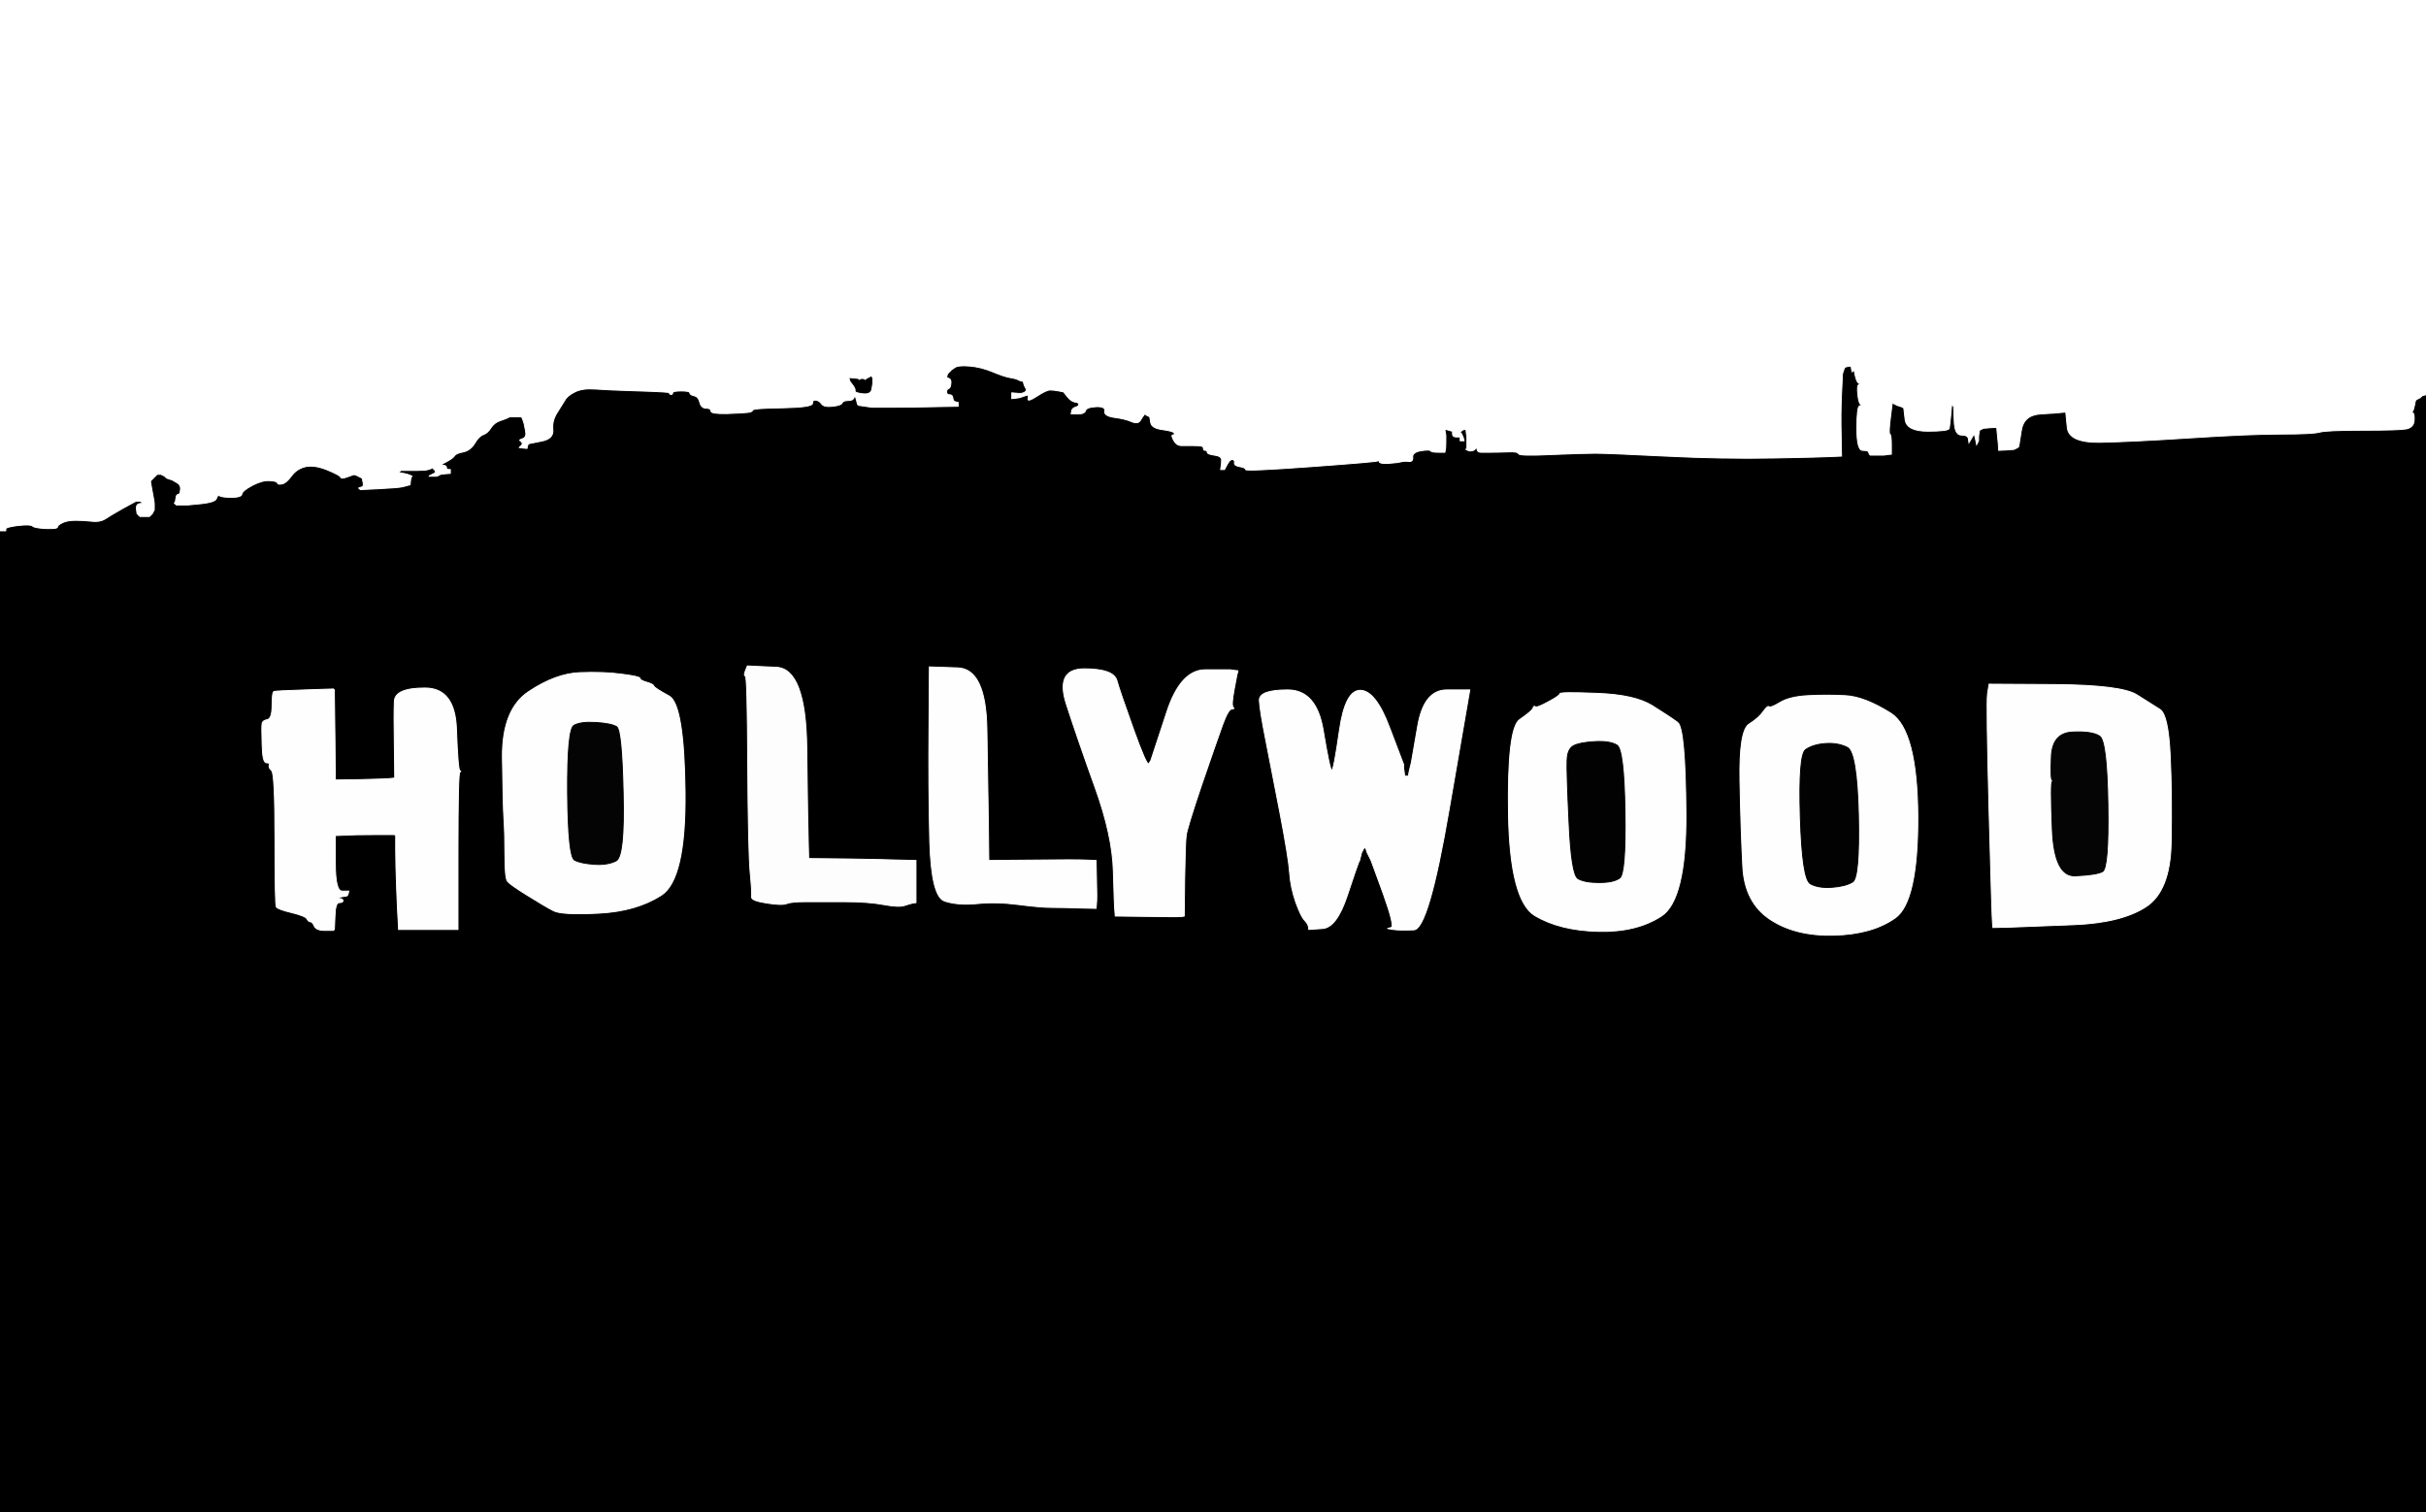 <!-- Created with clker.com Auto tracing tool http://www.clker.com) --> 
<svg 
   xmlns='http://www.w3.org/2000/svg'
   width='1266'
   height='789'>
<rect width="100%" height="100%" fill="#808080" stroke="none"/>
<path style='opacity:1;fill:#000000;fill-rule:evenodd;stroke:#000000;stroke-width:0.5px;stroke-linecap:butt;stroke-linejoin:miter;stroke-opacity:1;' d='M 531.0 198.0 L 532.0 198.5 L 533.0 198.8 L 534.0 199.0 L 534.2 200.0 L 534.5 201.0 L 535.0 202.0 L 535.5 203.0 L 535.5 203.5 L 535.5 204.0 L 535.2 204.2 L 535.0 204.5 L 534.0 205.0 Q 533.0 205.5 530.5 205.2 L 528.0 205.0 L 528.0 206.5 L 528.0 208.0 L 530.0 207.8 L 532.0 207.5 L 533.5 207.0 L 535.0 206.5 L 536.0 206.2 Q 537.0 206.0 536.5 208.0 Q 536.0 210.0 541.0 206.8 Q 546.0 203.5 548.0 203.5 Q 550.0 203.5 552.5 204.0 L 555.0 204.5 L 557.0 207.0 Q 559.0 209.5 561.0 209.8 Q 563.0 210.0 563.0 211.0 Q 563.0 212.0 561.2 212.5 Q 559.5 213.0 559.2 214.5 L 559.0 216.0 L 562.5 216.0 Q 566.0 216.0 566.5 214.2 Q 567.0 212.5 572.0 212.2 Q 577.0 212.0 576.5 214.5 Q 576.0 217.0 581.5 217.8 Q 587.0 218.5 590.5 220.0 Q 594.0 221.5 595.2 219.2 Q 596.5 217.0 596.8 216.8 L 597.0 216.5 L 597.2 216.2 L 597.5 216.0 L 597.8 216.2 L 598.0 216.5 L 599.0 217.0 L 600.0 217.5 L 600.5 220.5 Q 601.0 223.5 606.8 224.2 Q 612.5 225.0 612.8 226.0 Q 613.0 227.0 612.0 227.0 Q 611.0 227.0 612.5 229.8 Q 614.0 232.5 616.5 232.5 Q 619.0 232.5 622.5 232.5 Q 626.0 232.5 627.0 232.8 Q 628.0 233.0 628.0 234.0 Q 628.0 235.0 629.0 235.0 Q 630.0 235.0 630.0 236.0 Q 630.0 237.0 633.8 237.5 Q 637.5 238.0 637.5 240.0 Q 637.5 242.0 637.2 243.5 L 637.0 245.0 L 638.0 245.0 L 639.0 245.0 L 640.5 242.2 Q 642.0 239.5 643.8 240.2 Q 645.5 241.0 645.8 242.0 Q 646.0 243.0 648.0 243.5 Q 650.0 244.0 650.0 245.0 Q 650.0 246.0 684.2 243.5 Q 718.5 241.0 719.0 240.5 Q 719.5 240.0 719.8 241.0 Q 720.0 242.0 724.5 241.8 Q 729.0 241.5 731.0 241.0 Q 733.0 240.5 735.2 240.8 Q 737.5 241.0 737.2 238.5 Q 737.0 236.0 741.5 235.2 Q 746.0 234.5 746.5 235.2 Q 747.0 236.0 750.5 236.0 L 754.0 236.0 L 754.2 235.0 Q 754.5 234.0 754.5 230.5 L 754.5 227.0 L 754.2 225.5 L 754.0 224.0 L 755.0 224.2 L 756.0 224.5 L 757.0 224.8 L 758.0 225.0 L 758.0 226.5 Q 758.0 228.0 759.5 228.0 L 761.0 228.0 L 761.2 227.0 L 761.5 226.0 L 761.8 225.8 L 762.0 225.5 L 762.2 225.2 L 762.5 225.0 L 762.8 224.8 L 763.0 224.5 L 764.0 224.2 L 765.0 224.0 L 765.2 226.0 L 765.5 228.0 L 765.5 231.0 L 765.5 234.0 L 765.2 234.2 L 765.0 234.5 L 766.0 235.0 Q 767.0 235.5 768.2 235.2 Q 769.5 235.0 770.0 234.0 Q 770.5 233.0 770.8 234.5 Q 771.0 236.0 772.8 236.0 Q 774.5 236.0 778.0 236.0 Q 781.5 236.0 786.8 235.8 Q 792.0 235.5 792.5 236.8 Q 793.0 238.0 809.5 237.2 Q 826.0 236.5 832.5 236.5 Q 839.0 236.5 869.0 238.0 Q 899.0 239.5 925.5 239.0 Q 952.0 238.5 956.5 238.2 L 961.0 238.0 L 960.8 227.0 Q 960.5 216.0 961.0 205.5 L 961.5 195.0 L 962.0 193.5 L 962.5 192.0 L 962.8 191.8 L 963.0 191.5 L 964.5 191.2 L 966.0 191.0 L 966.2 192.5 L 966.5 194.0 L 966.8 193.8 L 967.0 193.5 L 967.2 193.2 L 967.5 193.0 L 968.2 196.2 Q 969.0 199.5 970.0 200.0 Q 971.0 200.5 970.0 200.8 Q 969.0 201.0 969.5 205.8 Q 970.0 210.5 971.0 211.0 Q 972.0 211.5 970.5 211.8 Q 969.0 212.0 969.0 223.5 Q 969.0 235.0 972.0 235.0 Q 975.0 235.0 975.2 236.0 L 975.5 237.0 L 975.8 237.2 L 976.0 237.5 L 979.5 237.5 L 983.0 237.5 L 985.0 237.2 L 987.0 237.0 L 987.0 232.0 Q 987.0 227.0 986.2 226.5 Q 985.5 226.0 986.5 218.0 L 987.5 210.0 L 987.8 210.2 L 988.0 210.5 L 989.0 211.0 L 990.0 211.5 L 991.5 212.0 L 993.0 212.5 L 993.2 212.8 L 993.5 213.0 L 994.2 219.0 Q 995.0 225.0 1006.0 225.0 Q 1017.0 225.0 1017.2 223.5 Q 1017.5 222.0 1018.0 216.5 L 1018.5 211.0 L 1018.8 211.2 L 1019.0 211.5 L 1019.2 211.8 L 1019.5 212.0 L 1019.8 219.5 Q 1020.0 227.0 1023.5 227.0 Q 1027.0 227.0 1027.2 229.0 L 1027.5 231.0 L 1028.8 228.8 Q 1030.0 226.5 1030.2 226.8 Q 1030.5 227.0 1031.0 229.5 L 1031.5 232.0 L 1032.0 231.0 L 1032.5 230.0 L 1032.5 228.5 Q 1032.5 227.0 1032.8 225.8 L 1033.0 224.5 L 1034.0 224.0 L 1035.0 223.5 L 1038.5 223.2 L 1042.0 223.0 L 1042.2 225.5 Q 1042.5 228.0 1042.8 231.5 L 1043.0 235.0 L 1047.0 234.8 L 1051.0 234.5 L 1052.0 234.0 L 1053.0 233.5 L 1053.2 233.2 L 1053.5 233.0 L 1054.8 224.8 Q 1056.0 216.5 1065.0 216.0 Q 1074.0 215.5 1076.0 215.2 L 1078.0 215.0 L 1078.8 223.0 Q 1079.5 231.0 1095.8 230.8 Q 1112.0 230.5 1143.0 228.5 Q 1174.0 226.5 1190.5 226.5 Q 1207.0 226.5 1210.5 225.5 Q 1214.0 224.5 1233.0 224.5 Q 1252.0 224.5 1255.8 223.8 Q 1259.5 223.0 1259.8 219.5 Q 1260.0 216.0 1259.2 215.5 Q 1258.5 215.0 1259.0 214.5 Q 1259.5 214.0 1260.0 211.5 L 1260.5 209.0 L 1260.8 208.8 L 1261.0 208.5 L 1262.0 208.0 L 1263.0 207.5 L 1263.2 207.2 L 1263.5 207.0 L 1263.8 206.8 L 1264.0 206.5 L 1265.0 206.2 L 1266.0 206.0 L 1266.0 497.5 L 1266.0 789.0 L 633.0 789.0 L 0.0 789.0 L 0.0 533.0 L 0.0 277.0 L 1.5 277.0 L 3.0 277.0 L 3.0 276.0 Q 3.0 275.0 9.5 274.2 Q 16.0 273.5 17.0 274.5 Q 18.0 275.5 24.0 275.8 Q 30.0 276.0 30.0 275.0 Q 30.0 274.0 32.5 272.8 Q 35.0 271.5 39.5 271.5 Q 44.0 271.5 48.0 272.0 Q 52.0 272.5 54.8 270.8 Q 57.5 269.0 64.2 265.2 L 71.0 261.5 L 72.0 261.5 L 73.0 261.5 L 74.0 262.0 L 75.0 262.5 L 73.0 262.8 Q 71.0 263.0 71.2 265.5 L 71.5 268.0 L 71.8 268.2 L 72.0 268.5 L 72.2 268.8 L 72.5 269.0 L 72.8 269.2 L 73.0 269.5 L 75.5 269.5 L 78.0 269.5 L 78.2 269.2 L 78.5 269.0 L 78.8 268.8 L 79.0 268.5 L 79.2 268.2 L 79.5 268.0 L 80.0 267.0 L 80.5 266.0 L 80.5 265.0 L 80.5 264.0 L 80.5 263.0 Q 80.5 262.0 80.0 259.5 Q 79.5 257.0 79.0 254.0 L 78.5 251.0 L 78.8 250.8 L 79.0 250.5 L 79.2 250.2 L 79.5 250.0 L 79.8 249.8 L 80.0 249.5 L 80.2 249.2 L 80.5 249.0 L 80.8 248.8 L 81.0 248.5 L 81.2 248.2 L 81.5 248.0 L 81.8 247.8 L 82.0 247.5 L 83.0 247.5 L 84.0 247.5 L 85.0 248.0 L 86.0 248.5 L 86.2 248.8 L 86.5 249.0 L 86.8 249.2 L 87.0 249.5 L 88.5 250.0 L 90.0 250.5 L 92.2 251.8 Q 94.5 253.0 94.2 255.5 Q 94.0 258.0 93.0 258.0 Q 92.0 258.0 91.8 260.0 L 91.5 262.0 L 91.2 262.2 L 91.0 262.5 L 91.2 262.8 L 91.5 263.0 L 91.8 263.2 L 92.0 263.5 L 93.0 263.5 L 94.0 263.5 L 96.0 263.5 L 98.0 263.5 L 105.2 262.8 Q 112.5 262.0 113.0 260.0 Q 113.5 258.0 114.8 258.8 Q 116.0 259.5 121.0 259.5 Q 126.0 259.5 126.2 257.8 Q 126.5 256.0 131.8 253.2 Q 137.0 250.5 140.8 250.8 Q 144.5 251.0 144.8 252.0 Q 145.0 253.0 147.2 252.5 Q 149.5 252.0 152.2 248.2 Q 155.0 244.5 159.5 243.5 Q 164.0 242.5 170.8 245.2 Q 177.5 248.0 177.8 249.0 Q 178.0 250.0 180.8 249.0 Q 183.5 248.0 184.2 247.8 Q 185.0 247.5 186.0 248.0 L 187.0 248.5 L 188.0 249.0 L 189.0 249.5 L 189.5 251.8 Q 190.0 254.0 188.5 254.2 Q 187.0 254.5 187.2 254.8 L 187.5 255.0 L 187.8 255.2 L 188.0 255.5 L 198.0 255.0 Q 208.0 254.5 210.0 254.0 L 212.0 253.5 L 213.0 253.2 L 214.0 253.0 L 214.2 251.0 L 214.5 249.0 L 214.8 248.8 L 215.0 248.5 L 214.0 248.0 Q 213.0 247.5 210.5 247.0 L 208.0 246.5 L 208.2 246.2 L 208.5 246.0 L 208.8 245.8 L 209.0 245.5 L 210.5 245.5 L 212.0 245.5 L 217.0 245.5 Q 222.0 245.5 223.5 245.0 L 225.0 244.5 L 225.2 244.2 L 225.5 244.0 L 227.8 245.2 Q 230.0 246.5 232.5 246.8 L 235.0 247.0 L 235.0 246.0 L 235.0 245.0 L 234.0 245.0 Q 233.0 245.0 233.0 244.0 Q 233.0 243.0 231.5 242.8 L 230.0 242.5 L 233.2 240.8 Q 236.5 239.0 237.2 237.8 Q 238.0 236.5 241.8 235.8 Q 245.5 235.0 247.8 231.2 Q 250.0 227.5 252.2 226.8 Q 254.5 226.0 256.2 223.2 Q 258.0 220.5 261.0 219.5 Q 264.0 218.5 265.0 218.0 L 266.0 217.5 L 269.0 217.5 L 272.0 217.5 L 272.2 217.8 L 272.5 218.0 L 273.0 219.5 L 273.5 221.0 L 274.2 224.5 Q 275.0 228.0 273.0 228.8 Q 271.0 229.5 271.2 229.8 L 271.5 230.0 L 271.8 230.2 L 272.0 230.5 L 272.2 230.8 L 272.5 231.0 L 272.5 231.5 L 272.5 232.0 L 272.2 232.2 L 272.0 232.5 L 271.8 232.8 L 271.5 233.0 L 271.2 233.2 L 271.0 233.5 L 273.0 233.8 L 275.0 234.0 L 275.2 233.0 L 275.5 232.0 L 275.8 231.8 L 276.0 231.5 L 282.5 230.2 Q 289.0 229.0 288.5 224.2 Q 288.0 219.5 290.8 215.2 Q 293.5 211.0 294.8 208.8 Q 296.0 206.5 300.0 204.5 Q 304.0 202.5 310.5 203.0 Q 317.0 203.5 333.5 204.0 Q 350.0 204.5 349.5 205.0 Q 349.0 205.5 350.0 205.8 Q 351.0 206.0 351.0 205.0 Q 351.0 204.0 355.5 204.0 Q 360.0 204.0 360.0 205.0 Q 360.0 206.0 362.2 206.5 Q 364.5 207.0 365.2 210.0 Q 366.0 213.0 368.5 213.0 Q 371.0 213.0 371.0 214.5 Q 371.0 216.0 379.5 215.8 Q 388.0 215.5 390.2 215.2 Q 392.5 215.0 392.8 214.0 Q 393.0 213.0 408.5 212.8 Q 424.0 212.5 424.0 210.5 Q 424.0 208.5 425.8 208.8 Q 427.5 209.0 428.8 210.8 Q 430.0 212.5 434.5 212.0 Q 439.0 211.5 439.5 210.2 Q 440.0 209.0 442.5 209.0 Q 445.0 209.0 445.5 205.2 Q 446.0 201.5 445.0 200.5 Q 444.0 199.5 443.8 199.2 L 443.5 199.0 L 443.2 198.0 L 443.0 197.0 L 445.5 197.2 L 448.0 197.5 L 448.2 197.8 L 448.5 198.0 L 448.8 197.8 L 449.0 197.5 L 450.0 197.5 L 451.0 197.5 L 451.2 197.8 L 451.5 198.0 L 451.8 197.8 L 452.0 197.5 L 453.0 197.0 L 454.0 196.5 L 454.2 196.2 L 454.5 196.0 L 454.8 196.2 L 455.0 196.5 L 455.2 196.8 L 455.5 197.0 L 455.5 198.5 L 455.5 200.0 L 455.0 203.0 Q 454.5 206.0 451.2 206.2 L 448.0 206.5 L 447.8 206.8 L 447.5 207.0 L 447.5 209.0 L 447.5 211.0 L 447.8 211.2 L 448.0 211.5 L 451.5 212.0 L 455.0 212.5 L 466.0 212.5 Q 477.0 212.5 488.5 212.2 L 500.0 212.0 L 500.0 211.0 L 500.0 210.0 L 499.0 209.8 L 498.0 209.5 L 497.8 209.2 L 497.5 209.0 L 497.2 207.5 Q 497.0 206.0 495.5 206.0 Q 494.0 206.0 494.0 204.5 Q 494.0 203.0 495.0 202.8 Q 496.0 202.5 496.2 200.2 Q 496.5 198.0 495.2 197.5 L 494.0 197.0 L 494.2 196.0 L 494.5 195.0 L 494.8 194.8 L 495.0 194.5 L 495.2 194.2 L 495.5 194.0 L 495.8 193.8 L 496.0 193.5 L 496.2 193.2 L 496.5 193.0 L 498.2 191.8 Q 500.0 190.5 506.0 191.0 Q 512.0 191.5 518.0 194.0 Q 524.0 196.5 527.0 197.0 Q 530.0 197.5 531.0 198.0 z 
M 762.0 229.0 L 762.0 228.0 L 763.0 228.0 Q 764.0 228.0 764.0 229.0 L 764.0 230.0 L 763.0 230.0 L 762.0 230.0 L 762.0 229.0 z 
M 226.0 248.8 L 224.0 248.5 L 226.0 247.8 Q 228.0 247.0 228.0 248.0 Q 228.0 249.0 226.0 248.8 z 
M 389.0 350.0 L 390.0 347.5 L 405.2 348.2 Q 420.5 349.0 421.0 390.0 Q 421.5 431.0 421.8 439.5 L 422.0 448.0 L 441.5 448.2 Q 461.0 448.5 469.5 448.8 L 478.0 449.0 L 478.0 460.0 L 478.0 471.0 L 476.5 471.2 Q 475.0 471.5 472.0 472.5 Q 469.0 473.5 461.0 472.0 Q 453.0 470.5 440.5 470.5 Q 428.0 470.5 420.5 470.5 Q 413.0 470.5 410.5 471.5 Q 408.0 472.5 400.0 471.2 Q 392.0 470.0 392.2 468.0 Q 392.5 466.0 391.5 455.5 Q 390.5 445.0 390.2 399.0 Q 390.0 353.0 389.0 352.8 Q 388.0 352.5 389.0 350.0 z 
M 484.8 379.0 L 485.0 348.0 L 499.8 348.5 Q 514.5 349.0 515.0 380.5 Q 515.5 412.0 515.8 430.5 L 516.0 449.0 L 539.0 448.8 Q 562.0 448.5 567.0 448.8 L 572.0 449.0 L 572.2 459.0 Q 572.5 469.0 572.2 471.5 L 572.0 474.0 L 563.5 473.8 Q 555.0 473.5 549.0 473.5 Q 543.0 473.5 531.5 472.0 Q 520.0 470.5 510.0 471.5 Q 500.0 472.5 493.0 470.2 Q 486.0 468.0 485.2 439.0 Q 484.5 410.0 484.8 379.0 z 
M 599.5 398.5 L 600.5 397.0 L 601.0 395.5 L 601.5 394.0 L 608.8 371.8 Q 616.0 349.5 629.0 349.5 L 642.0 349.5 L 644.0 349.8 L 646.0 350.0 L 645.8 351.0 L 645.5 352.0 L 644.0 360.0 Q 642.5 368.0 643.5 369.0 Q 644.5 370.0 642.8 370.0 Q 641.0 370.0 638.0 378.2 Q 635.0 386.5 627.2 409.2 Q 619.5 432.0 619.0 436.0 Q 618.5 440.0 618.2 459.0 L 618.0 478.0 L 617.0 478.2 Q 616.0 478.5 599.0 478.2 L 582.0 478.0 L 581.8 475.5 Q 581.5 473.0 581.0 454.5 Q 580.5 436.0 571.5 411.0 Q 562.5 386.0 556.5 367.5 Q 550.5 349.0 565.8 349.0 Q 581.0 349.0 582.8 355.0 Q 584.5 361.0 591.5 380.5 Q 598.5 400.0 599.5 398.5 z 
M 302.5 351.0 Q 315.0 350.5 324.5 351.8 Q 334.0 353.0 334.0 354.0 Q 334.0 355.0 337.5 356.0 Q 341.0 357.0 341.2 358.0 Q 341.5 359.0 349.2 363.2 Q 357.0 367.5 357.5 413.2 Q 358.0 459.0 345.0 467.2 Q 332.0 475.5 312.5 476.5 Q 293.0 477.5 288.8 475.2 Q 284.5 473.0 275.2 467.2 Q 266.0 461.5 264.8 459.8 Q 263.5 458.0 263.5 446.5 Q 263.5 435.0 263.0 427.5 Q 262.5 420.0 262.2 395.0 Q 262.0 370.0 276.0 360.8 Q 290.0 351.5 302.5 351.0 z 
M 1049.0 483.8 L 1040.0 484.0 L 1039.8 482.0 Q 1039.5 480.0 1038.0 423.5 Q 1036.5 367.0 1037.2 362.0 L 1038.0 357.0 L 1072.5 357.2 Q 1107.0 357.5 1115.0 362.5 Q 1123.0 367.5 1127.2 370.2 Q 1131.5 373.0 1132.5 394.0 Q 1133.5 415.0 1133.0 440.0 Q 1132.5 465.0 1119.8 473.2 Q 1107.0 481.5 1082.5 482.5 Q 1058.0 483.5 1049.0 483.8 z 
M 239.0 444.0 L 239.0 485.0 L 223.5 485.0 L 208.0 485.0 L 207.8 481.0 Q 207.5 477.0 207.0 464.0 Q 206.5 451.0 206.5 443.5 L 206.5 436.0 L 206.2 435.8 L 206.0 435.5 L 195.5 435.5 Q 185.0 435.5 180.0 435.8 L 175.0 436.0 L 175.0 450.5 Q 175.0 465.0 178.5 465.0 L 182.0 465.0 L 181.8 466.0 L 181.5 467.0 L 181.2 467.2 L 181.0 467.5 L 178.0 468.0 Q 175.0 468.5 177.0 468.8 Q 179.0 469.0 179.0 470.0 Q 179.0 471.0 177.0 471.0 Q 175.0 471.0 174.8 478.0 L 174.5 485.0 L 174.2 485.2 L 174.0 485.5 L 169.5 485.5 Q 165.0 485.5 164.0 483.2 Q 163.0 481.0 162.0 481.0 Q 161.0 481.0 160.2 479.5 Q 159.5 478.0 152.2 476.2 Q 145.0 474.5 144.2 473.2 Q 143.5 472.0 143.5 438.0 Q 143.5 404.0 141.8 402.2 Q 140.0 400.5 140.5 399.2 Q 141.0 398.0 139.0 398.0 Q 137.0 398.0 136.8 388.5 Q 136.5 379.0 136.8 377.5 Q 137.0 376.0 139.5 375.5 Q 142.0 375.0 142.0 368.0 Q 142.0 361.0 143.0 360.8 Q 144.0 360.5 159.0 360.0 L 174.0 359.5 L 174.2 359.8 L 174.5 360.0 L 174.5 362.5 Q 174.5 365.0 174.8 386.0 L 175.0 407.0 L 188.5 406.8 Q 202.0 406.5 204.0 406.2 L 206.0 406.0 L 205.8 389.5 Q 205.5 373.0 205.8 366.0 Q 206.0 359.0 221.8 359.0 Q 237.5 359.0 238.2 380.5 Q 239.0 402.0 240.0 402.2 Q 241.0 402.5 240.0 402.8 Q 239.0 403.0 239.0 444.0 z 
M 725.2 379.8 L 732.5 399.0 L 732.5 400.0 L 732.5 401.0 L 732.8 403.0 L 733.0 405.0 L 734.0 405.0 L 735.0 405.0 L 735.2 403.5 L 735.5 402.0 L 736.0 400.0 L 736.5 398.0 L 739.8 379.0 Q 743.0 360.0 755.0 360.0 L 767.0 360.0 L 756.2 422.5 Q 745.5 485.0 737.8 485.2 Q 730.0 485.5 727.0 485.0 L 724.0 484.5 L 726.0 484.0 Q 728.0 483.5 721.8 466.2 L 715.5 449.0 L 715.0 448.0 L 714.5 447.0 L 714.0 446.0 L 713.5 445.0 L 713.0 443.5 L 712.5 442.0 L 712.2 442.2 L 712.0 442.5 L 711.8 442.8 L 711.5 443.0 L 711.0 444.0 L 710.5 445.0 L 710.0 447.0 L 709.5 449.0 L 709.0 450.0 Q 708.5 451.0 703.0 467.5 Q 697.5 484.0 690.2 484.5 L 683.0 485.0 L 682.8 483.5 Q 682.5 482.0 680.8 480.2 Q 679.0 478.5 676.2 470.8 Q 673.5 463.0 673.0 455.5 Q 672.5 448.0 668.0 424.5 Q 663.5 401.0 660.5 386.0 Q 657.5 371.0 657.2 365.5 Q 657.0 360.0 672.0 360.0 Q 687.0 360.0 690.5 381.0 Q 694.0 402.0 695.0 402.0 Q 696.0 402.0 699.0 381.0 Q 702.0 360.0 710.0 360.2 Q 718.0 360.5 725.2 379.8 z 
M 814.0 362.0 Q 814.0 361.0 833.5 361.8 Q 853.0 362.5 862.2 368.2 Q 871.5 374.0 875.5 377.0 Q 879.5 380.0 879.8 424.8 Q 880.0 469.5 867.0 478.0 Q 854.0 486.5 834.0 486.0 Q 814.0 485.5 801.0 477.8 Q 788.0 470.0 787.2 425.0 Q 786.5 380.0 793.0 375.5 Q 799.5 371.0 800.0 369.5 Q 800.5 368.0 801.2 368.8 Q 802.0 369.5 808.0 366.2 Q 814.0 363.0 814.0 362.0 z 
M 943.5 363.0 Q 953.0 362.5 963.0 363.0 Q 973.0 363.5 986.8 372.2 Q 1000.5 381.0 1000.8 425.8 Q 1001.0 470.5 989.0 479.0 Q 977.0 487.5 957.0 488.0 Q 937.0 488.5 923.8 479.8 Q 910.5 471.0 909.5 452.5 Q 908.5 434.0 908.0 407.5 Q 907.5 381.0 912.8 377.8 Q 918.0 374.5 920.2 371.2 Q 922.5 368.0 923.2 368.8 Q 924.0 369.5 929.0 366.5 Q 934.0 363.5 943.5 363.0 z 
'/>
<path style='opacity:1;fill:#FFFFFF;fill-rule:evenodd;stroke:#FFFFFF;stroke-width:0.5px;stroke-linecap:butt;stroke-linejoin:miter;stroke-opacity:1;' d='M 0.0 138.5 L 0.0 0.0 L 633.0 0.0 L 1266.0 0.0 L 1266.0 103.0 L 1266.0 206.0 L 1265.0 206.2 L 1264.0 206.5 L 1263.8 206.8 L 1263.5 207.0 L 1263.2 207.2 L 1263.0 207.5 L 1262.0 208.0 L 1261.0 208.5 L 1260.8 208.8 L 1260.5 209.0 L 1260.0 211.5 Q 1259.5 214.0 1259.0 214.5 Q 1258.5 215.0 1259.2 215.5 Q 1260.0 216.0 1259.8 219.5 Q 1259.5 223.0 1255.8 223.8 Q 1252.0 224.5 1233.0 224.5 Q 1214.0 224.5 1210.5 225.5 Q 1207.0 226.5 1190.5 226.5 Q 1174.0 226.5 1143.0 228.5 Q 1112.0 230.5 1095.8 230.8 Q 1079.5 231.0 1078.8 223.0 L 1078.0 215.0 L 1076.0 215.2 Q 1074.0 215.5 1065.0 216.0 Q 1056.0 216.5 1054.8 224.8 L 1053.5 233.0 L 1053.2 233.2 L 1053.0 233.5 L 1052.0 234.0 L 1051.0 234.5 L 1047.0 234.8 L 1043.0 235.0 L 1042.8 231.5 Q 1042.5 228.0 1042.2 225.5 L 1042.0 223.0 L 1038.5 223.2 L 1035.0 223.5 L 1034.0 224.0 L 1033.0 224.5 L 1032.8 225.8 Q 1032.5 227.0 1032.5 228.5 L 1032.5 230.0 L 1032.0 231.0 L 1031.5 232.0 L 1031.0 229.5 Q 1030.5 227.0 1030.2 226.8 Q 1030.0 226.5 1028.8 228.8 L 1027.5 231.0 L 1027.2 229.0 Q 1027.0 227.0 1023.5 227.0 Q 1020.0 227.0 1019.8 219.5 L 1019.5 212.0 L 1019.2 211.8 L 1019.0 211.5 L 1018.8 211.2 L 1018.5 211.0 L 1018.0 216.5 Q 1017.5 222.0 1017.2 223.5 Q 1017.0 225.0 1006.0 225.0 Q 995.0 225.0 994.2 219.0 L 993.5 213.0 L 993.2 212.8 L 993.0 212.5 L 991.5 212.0 L 990.0 211.5 L 989.0 211.0 L 988.0 210.5 L 987.8 210.2 L 987.5 210.0 L 986.5 218.0 Q 985.5 226.0 986.2 226.5 Q 987.0 227.0 987.0 232.0 L 987.0 237.0 L 985.0 237.2 L 983.0 237.5 L 979.5 237.5 L 976.0 237.5 L 975.8 237.2 L 975.5 237.0 L 975.2 236.0 Q 975.0 235.0 972.0 235.0 Q 969.0 235.0 969.0 223.5 Q 969.0 212.0 970.5 211.8 Q 972.0 211.5 971.0 211.0 Q 970.0 210.5 969.5 205.8 Q 969.0 201.0 970.0 200.8 Q 971.0 200.5 970.0 200.0 Q 969.0 199.5 968.2 196.2 L 967.5 193.0 L 967.2 193.2 L 967.0 193.5 L 966.8 193.8 L 966.5 194.0 L 966.2 192.5 L 966.0 191.0 L 964.5 191.2 L 963.0 191.5 L 962.8 191.8 L 962.5 192.0 L 962.0 193.5 L 961.5 195.0 L 961.0 205.5 Q 960.5 216.0 960.8 227.0 L 961.0 238.0 L 956.5 238.2 Q 952.0 238.5 925.5 239.0 Q 899.0 239.5 869.0 238.0 Q 839.0 236.5 832.5 236.5 Q 826.0 236.5 809.5 237.2 Q 793.0 238.0 792.5 236.8 Q 792.0 235.5 786.8 235.8 Q 781.5 236.0 778.0 236.0 Q 774.5 236.0 772.8 236.0 Q 771.0 236.0 770.8 234.5 Q 770.5 233.0 770.0 234.0 Q 769.5 235.0 768.2 235.2 Q 767.0 235.5 766.0 235.0 L 765.0 234.5 L 765.2 234.2 L 765.5 234.0 L 765.5 231.0 L 765.5 228.0 L 765.2 226.0 L 765.0 224.0 L 764.0 224.2 L 763.0 224.5 L 762.8 224.8 L 762.5 225.0 L 762.2 225.2 L 762.0 225.5 L 762.2 225.8 L 762.5 226.0 L 763.0 227.0 Q 763.5 228.0 763.8 229.0 L 764.0 230.0 L 763.0 230.0 L 762.0 230.0 L 762.0 229.0 L 762.0 228.0 L 760.0 228.0 Q 758.0 228.0 758.0 226.5 L 758.0 225.0 L 757.0 224.8 L 756.0 224.5 L 755.0 224.2 L 754.0 224.0 L 754.2 225.5 L 754.5 227.0 L 754.5 230.5 Q 754.5 234.0 754.2 235.0 L 754.0 236.0 L 750.5 236.0 Q 747.0 236.0 746.5 235.2 Q 746.0 234.5 741.5 235.2 Q 737.0 236.0 737.2 238.5 Q 737.5 241.0 735.2 240.8 Q 733.0 240.5 731.0 241.0 Q 729.0 241.5 724.5 241.8 Q 720.0 242.0 719.8 241.0 Q 719.5 240.0 719.0 240.5 Q 718.5 241.0 684.2 243.5 Q 650.0 246.0 650.0 245.0 Q 650.0 244.0 647.0 243.5 Q 644.0 243.0 644.2 241.5 Q 644.5 240.0 643.2 239.8 Q 642.0 239.5 640.5 242.2 L 639.0 245.0 L 638.0 245.0 L 637.0 245.0 L 637.2 243.5 Q 637.5 242.0 637.5 240.0 Q 637.5 238.0 633.8 237.5 Q 630.0 237.0 630.0 236.0 Q 630.0 235.0 629.0 235.0 Q 628.0 235.0 628.0 234.0 Q 628.0 233.0 627.0 232.8 Q 626.0 232.5 622.5 232.5 Q 619.0 232.5 616.5 232.5 Q 614.0 232.5 612.5 229.8 Q 611.0 227.0 612.0 227.0 Q 613.0 227.0 612.8 226.0 Q 612.5 225.0 606.8 224.2 Q 601.0 223.5 600.5 220.5 L 600.0 217.5 L 599.0 217.0 L 598.0 216.5 L 597.8 216.2 L 597.5 216.0 L 597.2 216.2 L 597.0 216.5 L 596.8 216.8 Q 596.5 217.0 595.2 219.2 Q 594.0 221.5 590.5 220.0 Q 587.0 218.5 581.5 217.8 Q 576.0 217.0 576.5 214.5 Q 577.0 212.0 572.0 212.2 Q 567.0 212.5 566.5 214.2 Q 566.0 216.0 562.5 216.0 L 559.0 216.0 L 559.2 214.5 Q 559.5 213.0 561.2 212.5 Q 563.0 212.0 563.0 211.0 Q 563.0 210.0 561.0 209.8 Q 559.0 209.5 557.0 207.0 L 555.0 204.5 L 552.5 204.0 Q 550.0 203.5 548.0 203.5 Q 546.0 203.5 541.0 206.8 Q 536.0 210.0 536.5 208.0 Q 537.0 206.0 536.0 206.2 L 535.0 206.5 L 533.5 207.0 L 532.0 207.5 L 530.0 207.8 L 528.0 208.0 L 528.0 206.5 L 528.0 205.0 L 530.5 205.2 Q 533.0 205.5 534.0 205.0 L 535.0 204.5 L 535.2 204.2 L 535.5 204.0 L 535.5 203.5 L 535.5 203.0 L 535.0 202.0 L 534.5 201.0 L 534.2 200.0 L 534.0 199.0 L 533.0 198.8 L 532.0 198.5 L 531.0 198.0 Q 530.0 197.5 527.0 197.0 Q 524.0 196.5 518.0 194.0 Q 512.0 191.5 506.0 191.0 Q 500.0 190.5 498.2 191.8 L 496.5 193.0 L 496.2 193.2 L 496.0 193.5 L 495.8 193.8 L 495.5 194.0 L 495.2 194.2 L 495.0 194.5 L 494.8 194.8 L 494.5 195.0 L 494.2 196.0 L 494.0 197.0 L 495.2 197.5 Q 496.5 198.0 496.2 200.2 Q 496.0 202.5 495.0 202.8 Q 494.0 203.0 494.0 204.5 Q 494.0 206.0 495.5 206.0 Q 497.0 206.0 497.2 207.5 L 497.5 209.0 L 497.8 209.2 L 498.0 209.5 L 499.0 209.8 L 500.0 210.0 L 500.0 211.0 L 500.0 212.0 L 488.5 212.2 Q 477.0 212.5 466.0 212.5 L 455.0 212.5 L 451.5 212.0 L 448.0 211.5 L 447.8 211.2 L 447.5 211.0 L 447.0 209.0 Q 446.5 207.0 446.2 206.8 Q 446.0 206.5 445.5 207.8 Q 445.0 209.0 442.5 209.0 Q 440.0 209.0 439.5 210.2 Q 439.0 211.5 434.5 212.0 Q 430.0 212.5 428.8 210.8 Q 427.5 209.0 425.8 208.8 Q 424.0 208.5 424.0 210.5 Q 424.0 212.5 408.5 212.8 Q 393.0 213.0 392.8 214.0 Q 392.5 215.0 390.2 215.2 Q 388.0 215.5 379.5 215.8 Q 371.0 216.0 371.0 214.5 Q 371.0 213.0 368.5 213.0 Q 366.0 213.0 365.2 210.0 Q 364.5 207.0 362.2 206.5 Q 360.0 206.0 360.0 205.0 Q 360.0 204.0 355.5 204.0 Q 351.0 204.0 351.0 205.0 Q 351.0 206.0 350.0 205.8 Q 349.0 205.5 349.5 205.0 Q 350.0 204.5 333.5 204.0 Q 317.0 203.5 310.5 203.0 Q 304.0 202.5 300.0 204.5 Q 296.0 206.5 294.8 208.8 Q 293.5 211.0 290.8 215.2 Q 288.0 219.5 288.5 224.2 Q 289.0 229.0 282.5 230.2 L 276.0 231.5 L 275.8 231.8 L 275.5 232.0 L 275.2 233.0 L 275.0 234.0 L 273.0 233.8 L 271.0 233.5 L 271.2 233.2 L 271.5 233.0 L 271.8 232.8 L 272.0 232.5 L 272.2 232.2 L 272.5 232.0 L 272.5 231.5 L 272.5 231.0 L 272.2 230.8 L 272.0 230.5 L 271.8 230.2 L 271.5 230.0 L 271.2 229.8 Q 271.0 229.5 273.0 228.8 Q 275.0 228.0 274.2 224.5 L 273.5 221.0 L 273.0 219.5 L 272.5 218.0 L 272.2 217.8 L 272.0 217.5 L 269.0 217.5 L 266.0 217.5 L 265.0 218.0 Q 264.0 218.5 261.0 219.5 Q 258.0 220.5 256.2 223.2 Q 254.5 226.0 252.2 226.8 Q 250.0 227.5 247.8 231.2 Q 245.5 235.0 241.8 235.8 Q 238.0 236.5 237.2 237.8 Q 236.5 239.0 233.2 240.8 L 230.0 242.5 L 231.5 242.8 Q 233.0 243.0 233.0 244.0 Q 233.0 245.0 234.0 245.0 L 235.0 245.0 L 235.0 246.0 L 235.0 247.0 L 232.5 247.2 L 230.0 247.5 L 229.0 248.0 L 228.0 248.5 L 226.0 248.5 L 224.0 248.5 L 224.2 248.2 Q 224.5 248.0 226.2 247.2 Q 228.0 246.5 226.8 245.2 L 225.5 244.0 L 225.2 244.2 L 225.0 244.5 L 223.5 245.0 Q 222.0 245.5 217.0 245.5 L 212.0 245.5 L 210.5 245.5 L 209.0 245.5 L 208.8 245.8 L 208.5 246.0 L 208.2 246.2 L 208.0 246.5 L 210.5 247.0 Q 213.0 247.5 214.0 248.0 L 215.0 248.5 L 214.8 248.8 L 214.5 249.0 L 214.2 251.0 L 214.0 253.0 L 213.0 253.2 L 212.0 253.5 L 210.0 254.0 Q 208.0 254.5 198.0 255.0 L 188.0 255.5 L 187.8 255.2 L 187.5 255.0 L 187.2 254.8 Q 187.0 254.5 188.5 254.2 Q 190.0 254.0 189.5 251.8 L 189.0 249.5 L 188.0 249.0 L 187.0 248.5 L 186.0 248.0 Q 185.0 247.5 184.2 247.8 Q 183.5 248.0 180.8 249.0 Q 178.0 250.0 177.8 249.0 Q 177.5 248.0 170.8 245.2 Q 164.0 242.5 159.5 243.5 Q 155.0 244.5 152.2 248.2 Q 149.5 252.0 147.2 252.5 Q 145.0 253.0 144.8 252.0 Q 144.5 251.0 140.8 250.8 Q 137.0 250.5 131.8 253.2 Q 126.5 256.0 126.2 257.8 Q 126.0 259.5 121.0 259.5 Q 116.0 259.5 114.8 258.8 Q 113.5 258.0 113.0 260.0 Q 112.5 262.0 105.2 262.8 L 98.0 263.5 L 96.0 263.5 L 94.0 263.5 L 93.0 263.5 L 92.0 263.5 L 91.8 263.2 L 91.5 263.0 L 91.2 262.8 L 91.0 262.5 L 91.2 262.2 L 91.5 262.0 L 91.8 260.0 Q 92.0 258.0 93.0 258.0 Q 94.0 258.0 94.2 255.5 Q 94.5 253.0 92.2 251.8 L 90.0 250.5 L 88.5 250.0 L 87.0 249.5 L 86.8 249.2 L 86.5 249.0 L 86.2 248.8 L 86.0 248.5 L 85.0 248.0 L 84.0 247.5 L 83.0 247.5 L 82.0 247.5 L 81.8 247.8 L 81.5 248.0 L 81.2 248.2 L 81.0 248.5 L 80.8 248.8 L 80.5 249.0 L 80.2 249.2 L 80.0 249.5 L 79.8 249.8 L 79.5 250.0 L 79.2 250.2 L 79.0 250.5 L 78.8 250.8 L 78.5 251.0 L 79.0 254.0 Q 79.5 257.0 80.0 259.5 Q 80.5 262.0 80.5 263.0 L 80.5 264.0 L 80.5 265.0 L 80.5 266.0 L 80.0 267.0 L 79.5 268.0 L 79.2 268.2 L 79.0 268.5 L 78.8 268.8 L 78.5 269.0 L 78.2 269.2 L 78.0 269.5 L 75.5 269.5 L 73.0 269.5 L 72.8 269.2 L 72.5 269.0 L 72.2 268.8 L 72.0 268.5 L 71.8 268.2 L 71.5 268.0 L 71.2 265.5 Q 71.0 263.0 73.0 262.8 L 75.0 262.5 L 74.0 262.0 L 73.0 261.5 L 72.0 261.5 L 71.0 261.5 L 64.2 265.2 Q 57.5 269.0 54.8 270.8 Q 52.0 272.5 48.0 272.0 Q 44.0 271.5 39.5 271.5 Q 35.0 271.5 32.5 272.8 Q 30.0 274.0 30.0 275.0 Q 30.0 276.0 24.0 275.8 Q 18.0 275.5 17.0 274.5 Q 16.0 273.5 9.5 274.2 Q 3.0 275.0 3.0 276.0 L 3.0 277.0 L 1.5 277.0 L 0.0 277.0 L 0.0 138.5 z 
M 453.0 197.0 L 454.0 196.5 L 454.2 196.2 L 454.5 196.0 L 454.8 196.2 L 455.0 196.5 L 455.2 196.8 L 455.5 197.0 L 455.5 198.5 L 455.5 200.0 L 455.0 203.0 Q 454.5 206.0 450.2 205.5 Q 446.0 205.0 446.2 204.0 Q 446.5 203.0 445.0 201.0 L 443.5 199.0 L 443.2 198.0 L 443.0 197.0 L 445.5 197.2 L 448.0 197.5 L 448.2 197.8 L 448.5 198.0 L 448.8 197.8 L 449.0 197.5 L 450.0 197.5 L 451.0 197.5 L 451.2 197.8 L 451.5 198.0 L 451.8 197.8 L 452.0 197.5 L 453.0 197.0 z 
'/>
<path style='opacity:1;fill:#FEFEFE;fill-rule:evenodd;stroke:#FEFEFE;stroke-width:0.5px;stroke-linecap:butt;stroke-linejoin:miter;stroke-opacity:1;' d='M 1049.0 483.8 L 1040.0 484.0 L 1039.8 482.0 Q 1039.5 480.0 1038.0 423.5 Q 1036.5 367.0 1037.2 362.0 L 1038.0 357.0 L 1072.5 357.2 Q 1107.0 357.5 1115.0 362.5 Q 1123.0 367.5 1127.2 370.2 Q 1131.5 373.0 1132.5 394.0 Q 1133.5 415.0 1133.0 440.0 Q 1132.5 465.0 1119.8 473.2 Q 1107.0 481.5 1082.5 482.5 Q 1058.0 483.5 1049.0 483.8 z 
M 1081.5 382.0 Q 1092.0 381.5 1095.8 384.2 Q 1099.5 387.0 1100.0 420.0 Q 1100.5 453.0 1097.2 454.8 Q 1094.0 456.5 1083.0 457.0 Q 1072.0 457.5 1071.0 432.8 Q 1070.0 408.0 1071.0 407.8 Q 1072.0 407.5 1071.0 407.2 Q 1070.0 407.0 1070.5 394.8 Q 1071.0 382.5 1081.5 382.0 z 
'/>
<path style='opacity:1;fill:#FEFEFE;fill-rule:evenodd;stroke:#FEFEFE;stroke-width:0.5px;stroke-linecap:butt;stroke-linejoin:miter;stroke-opacity:1;' d='M 814.0 362.0 Q 814.0 361.0 833.5 361.8 Q 853.0 362.5 862.2 368.2 Q 871.5 374.0 875.5 377.0 Q 879.5 380.0 879.8 424.8 Q 880.0 469.5 867.0 478.0 Q 854.0 486.5 834.0 486.0 Q 814.0 485.5 801.0 477.8 Q 788.0 470.0 787.2 425.0 Q 786.5 380.0 793.0 375.5 Q 799.5 371.0 800.0 369.5 Q 800.5 368.0 801.2 368.8 Q 802.0 369.5 808.0 366.2 Q 814.0 363.0 814.0 362.0 z 
M 832.0 387.0 Q 840.0 386.5 843.8 388.8 Q 847.5 391.0 848.0 423.5 Q 848.5 456.0 845.2 458.2 Q 842.0 460.5 834.5 460.5 Q 827.0 460.5 823.5 458.5 Q 820.0 456.5 818.8 429.2 Q 817.5 402.0 817.8 396.5 Q 818.0 391.0 821.0 389.2 Q 824.0 387.5 832.0 387.0 z 
'/>
<path style='opacity:1;fill:#FEFEFE;fill-rule:evenodd;stroke:#FEFEFE;stroke-width:0.5px;stroke-linecap:butt;stroke-linejoin:miter;stroke-opacity:1;' d='M 302.5 351.0 Q 315.0 350.5 324.5 351.8 Q 334.0 353.0 334.0 354.0 Q 334.0 355.0 337.5 356.0 Q 341.0 357.0 341.2 358.0 Q 341.5 359.0 349.2 363.2 Q 357.0 367.5 357.5 413.2 Q 358.0 459.0 345.0 467.2 Q 332.0 475.5 312.5 476.5 Q 293.0 477.5 288.8 475.2 Q 284.5 473.0 275.2 467.2 Q 266.0 461.5 264.8 459.8 Q 263.5 458.0 263.5 446.5 Q 263.5 435.0 263.0 427.5 Q 262.5 420.0 262.2 395.0 Q 262.0 370.0 276.0 360.8 Q 290.0 351.5 302.5 351.0 z 
M 299.5 378.5 Q 303.0 376.5 311.0 377.0 Q 319.0 377.5 321.8 379.2 Q 324.5 381.0 325.2 414.0 Q 326.0 447.0 321.5 449.2 Q 317.0 451.5 310.0 451.0 Q 303.0 450.5 299.8 448.8 Q 296.5 447.0 296.2 413.8 Q 296.0 380.5 299.5 378.5 z 
'/>
<path style='opacity:1;fill:#FEFEFE;fill-rule:evenodd;stroke:#FEFEFE;stroke-width:0.5px;stroke-linecap:butt;stroke-linejoin:miter;stroke-opacity:1;' d='M 725.2 379.8 L 732.5 399.0 L 732.5 400.0 L 732.5 401.0 L 732.8 403.0 L 733.0 405.0 L 734.0 405.0 L 735.0 405.0 L 735.2 403.5 L 735.5 402.0 L 736.0 400.0 L 736.5 398.0 L 739.8 379.0 Q 743.0 360.0 755.0 360.0 L 767.0 360.0 L 756.2 422.5 Q 745.5 485.0 737.8 485.2 Q 730.0 485.5 727.0 485.0 L 724.0 484.5 L 726.0 484.0 Q 728.0 483.5 721.8 466.2 L 715.5 449.0 L 715.0 448.0 L 714.5 447.0 L 714.0 446.0 L 713.5 445.0 L 713.0 443.5 L 712.5 442.0 L 712.2 442.2 L 712.0 442.5 L 711.8 442.8 L 711.5 443.0 L 711.0 444.0 L 710.5 445.0 L 710.0 447.0 L 709.5 449.0 L 709.0 450.0 Q 708.5 451.0 703.0 467.5 Q 697.5 484.0 690.2 484.5 L 683.0 485.0 L 682.8 483.5 Q 682.5 482.0 680.8 480.2 Q 679.0 478.5 676.2 470.8 Q 673.5 463.0 673.0 455.5 Q 672.5 448.0 668.0 424.5 Q 663.5 401.0 660.5 386.0 Q 657.5 371.0 657.2 365.5 Q 657.0 360.0 672.0 360.0 Q 687.0 360.0 690.5 381.0 Q 694.0 402.0 695.0 402.0 Q 696.0 402.0 699.0 381.0 Q 702.0 360.0 710.0 360.2 Q 718.0 360.5 725.2 379.8 z 
'/>
<path style='opacity:1;fill:#FEFEFE;fill-rule:evenodd;stroke:#FEFEFE;stroke-width:0.5px;stroke-linecap:butt;stroke-linejoin:miter;stroke-opacity:1;' d='M 239.0 444.0 L 239.0 485.0 L 223.5 485.0 L 208.0 485.0 L 207.8 481.0 Q 207.5 477.0 207.0 464.0 Q 206.5 451.0 206.5 443.5 L 206.5 436.0 L 206.2 435.8 L 206.0 435.5 L 195.5 435.5 Q 185.0 435.5 180.0 435.8 L 175.0 436.0 L 175.0 450.5 Q 175.0 465.0 178.5 465.0 L 182.0 465.0 L 181.8 466.0 L 181.5 467.0 L 181.2 467.2 L 181.0 467.5 L 178.0 468.0 Q 175.0 468.5 177.0 468.8 Q 179.0 469.0 179.0 470.0 Q 179.0 471.0 177.0 471.0 Q 175.0 471.0 174.8 478.0 L 174.5 485.0 L 174.2 485.2 L 174.0 485.5 L 169.5 485.5 Q 165.0 485.5 164.0 483.2 Q 163.0 481.0 162.0 481.0 Q 161.0 481.0 160.2 479.5 Q 159.5 478.0 152.2 476.2 Q 145.0 474.5 144.2 473.2 Q 143.5 472.0 143.5 438.0 Q 143.5 404.0 141.8 402.2 Q 140.0 400.5 140.5 399.2 Q 141.0 398.0 139.0 398.0 Q 137.0 398.0 136.8 388.5 Q 136.5 379.0 136.8 377.5 Q 137.0 376.0 139.5 375.5 Q 142.0 375.0 142.0 368.0 Q 142.0 361.0 143.0 360.8 Q 144.0 360.5 159.0 360.0 L 174.0 359.5 L 174.2 359.8 L 174.5 360.0 L 174.5 362.5 Q 174.5 365.0 174.8 386.0 L 175.0 407.0 L 188.5 406.8 Q 202.0 406.5 204.0 406.2 L 206.0 406.0 L 205.8 389.5 Q 205.5 373.0 205.8 366.0 Q 206.0 359.0 221.8 359.0 Q 237.5 359.0 238.2 380.5 Q 239.0 402.0 240.0 402.2 Q 241.0 402.5 240.0 402.8 Q 239.0 403.0 239.0 444.0 z 
'/>
<path style='opacity:1;fill:#FEFEFE;fill-rule:evenodd;stroke:#FEFEFE;stroke-width:0.5px;stroke-linecap:butt;stroke-linejoin:miter;stroke-opacity:1;' d='M 943.5 363.0 Q 953.0 362.5 963.0 363.0 Q 973.0 363.5 986.8 372.2 Q 1000.5 381.0 1000.8 425.8 Q 1001.0 470.5 989.0 479.0 Q 977.0 487.5 957.0 488.0 Q 937.0 488.5 923.8 479.8 Q 910.5 471.0 909.5 452.5 Q 908.5 434.0 908.0 407.5 Q 907.5 381.0 912.8 377.8 Q 918.0 374.5 920.2 371.2 Q 922.5 368.0 923.2 368.8 Q 924.0 369.5 929.0 366.5 Q 934.0 363.5 943.5 363.0 z 
M 952.5 388.0 Q 959.0 387.5 964.0 390.0 Q 969.0 392.5 969.8 425.2 Q 970.5 458.0 966.8 460.2 Q 963.0 462.5 956.0 463.0 Q 949.0 463.5 944.8 461.2 Q 940.5 459.0 939.5 426.5 Q 938.5 394.0 942.2 391.2 Q 946.0 388.5 952.5 388.0 z 
'/>
<path style='opacity:1;fill:#FEFEFE;fill-rule:evenodd;stroke:#FEFEFE;stroke-width:0.5px;stroke-linecap:butt;stroke-linejoin:miter;stroke-opacity:1;' d='M 599.5 398.5 L 600.5 397.0 L 601.0 395.5 L 601.5 394.0 L 608.8 371.8 Q 616.0 349.5 629.0 349.5 L 642.0 349.5 L 644.0 349.8 L 646.0 350.0 L 645.8 351.0 L 645.5 352.0 L 644.0 360.0 Q 642.5 368.0 643.5 369.0 Q 644.5 370.0 642.8 370.0 Q 641.0 370.0 638.0 378.2 Q 635.0 386.5 627.2 409.2 Q 619.5 432.0 619.0 436.0 Q 618.5 440.0 618.2 459.0 L 618.0 478.0 L 617.0 478.2 Q 616.0 478.5 599.0 478.2 L 582.0 478.0 L 581.8 475.5 Q 581.5 473.0 581.0 454.5 Q 580.5 436.0 571.5 411.0 Q 562.5 386.0 556.5 367.5 Q 550.5 349.0 565.8 349.0 Q 581.0 349.0 582.8 355.0 Q 584.5 361.0 591.5 380.5 Q 598.5 400.0 599.5 398.5 z 
'/>
<path style='opacity:1;fill:#FEFEFE;fill-rule:evenodd;stroke:#FEFEFE;stroke-width:0.5px;stroke-linecap:butt;stroke-linejoin:miter;stroke-opacity:1;' d='M 484.8 379.0 L 485.0 348.0 L 499.8 348.5 Q 514.5 349.0 515.0 380.5 Q 515.5 412.0 515.8 430.5 L 516.0 449.0 L 539.0 448.8 Q 562.0 448.5 567.0 448.8 L 572.0 449.0 L 572.2 459.0 Q 572.5 469.0 572.2 471.5 L 572.0 474.0 L 563.5 473.8 Q 555.0 473.5 549.0 473.5 Q 543.0 473.5 531.5 472.0 Q 520.0 470.5 510.0 471.5 Q 500.0 472.5 493.0 470.2 Q 486.0 468.0 485.2 439.0 Q 484.5 410.0 484.8 379.0 z 
'/>
<path style='opacity:1;fill:#FDFDFD;fill-rule:evenodd;stroke:#FDFDFD;stroke-width:0.5px;stroke-linecap:butt;stroke-linejoin:miter;stroke-opacity:1;' d='M 389.0 350.0 L 390.0 347.5 L 405.2 348.2 Q 420.5 349.0 421.0 390.0 Q 421.5 431.0 421.8 439.5 L 422.0 448.0 L 441.5 448.2 Q 461.0 448.5 469.5 448.8 L 478.0 449.0 L 478.0 460.0 L 478.0 471.0 L 476.5 471.2 Q 475.0 471.5 472.0 472.5 Q 469.0 473.5 461.0 472.0 Q 453.0 470.5 440.5 470.5 Q 428.0 470.5 420.5 470.5 Q 413.0 470.5 410.5 471.5 Q 408.0 472.5 400.0 471.2 Q 392.0 470.0 392.2 468.0 Q 392.5 466.0 391.5 455.5 Q 390.5 445.0 390.2 399.0 Q 390.0 353.0 389.0 352.8 Q 388.0 352.5 389.0 350.0 z 
'/>
<path style='opacity:1;fill:#020202;fill-rule:evenodd;stroke:#020202;stroke-width:0.5px;stroke-linecap:butt;stroke-linejoin:miter;stroke-opacity:1;' d='M 832.0 387.0 Q 840.0 386.5 843.8 388.8 Q 847.5 391.0 848.0 423.5 Q 848.5 456.0 845.2 458.2 Q 842.0 460.5 834.5 460.5 Q 827.0 460.5 823.5 458.5 Q 820.0 456.5 818.8 429.2 Q 817.5 402.0 817.8 396.5 Q 818.0 391.0 821.0 389.2 Q 824.0 387.5 832.0 387.0 z 
'/>
<path style='opacity:1;fill:#020202;fill-rule:evenodd;stroke:#020202;stroke-width:0.5px;stroke-linecap:butt;stroke-linejoin:miter;stroke-opacity:1;' d='M 952.5 388.0 Q 959.0 387.5 964.0 390.0 Q 969.0 392.5 969.8 425.2 Q 970.5 458.0 966.8 460.2 Q 963.0 462.5 956.0 463.0 Q 949.0 463.5 944.8 461.2 Q 940.5 459.0 939.5 426.5 Q 938.5 394.0 942.2 391.2 Q 946.0 388.5 952.5 388.0 z 
'/>
<path style='opacity:1;fill:#040404;fill-rule:evenodd;stroke:#040404;stroke-width:0.5px;stroke-linecap:butt;stroke-linejoin:miter;stroke-opacity:1;' d='M 299.5 378.5 Q 303.0 376.5 311.0 377.0 Q 319.0 377.5 321.8 379.2 Q 324.5 381.0 325.2 414.0 Q 326.0 447.0 321.5 449.2 Q 317.0 451.5 310.0 451.0 Q 303.0 450.5 299.8 448.8 Q 296.5 447.0 296.2 413.8 Q 296.0 380.5 299.5 378.5 z 
'/>
<path style='opacity:1;fill:#050505;fill-rule:evenodd;stroke:#050505;stroke-width:0.5px;stroke-linecap:butt;stroke-linejoin:miter;stroke-opacity:1;' d='M 1081.5 382.0 Q 1092.0 381.5 1095.8 384.2 Q 1099.5 387.0 1100.0 420.0 Q 1100.5 453.0 1097.2 454.8 Q 1094.0 456.5 1083.0 457.0 Q 1072.0 457.5 1071.0 432.8 Q 1070.0 408.0 1071.0 407.8 Q 1072.0 407.5 1071.0 407.2 Q 1070.0 407.0 1070.5 394.8 Q 1071.0 382.5 1081.5 382.0 z 
'/>
</svg>
